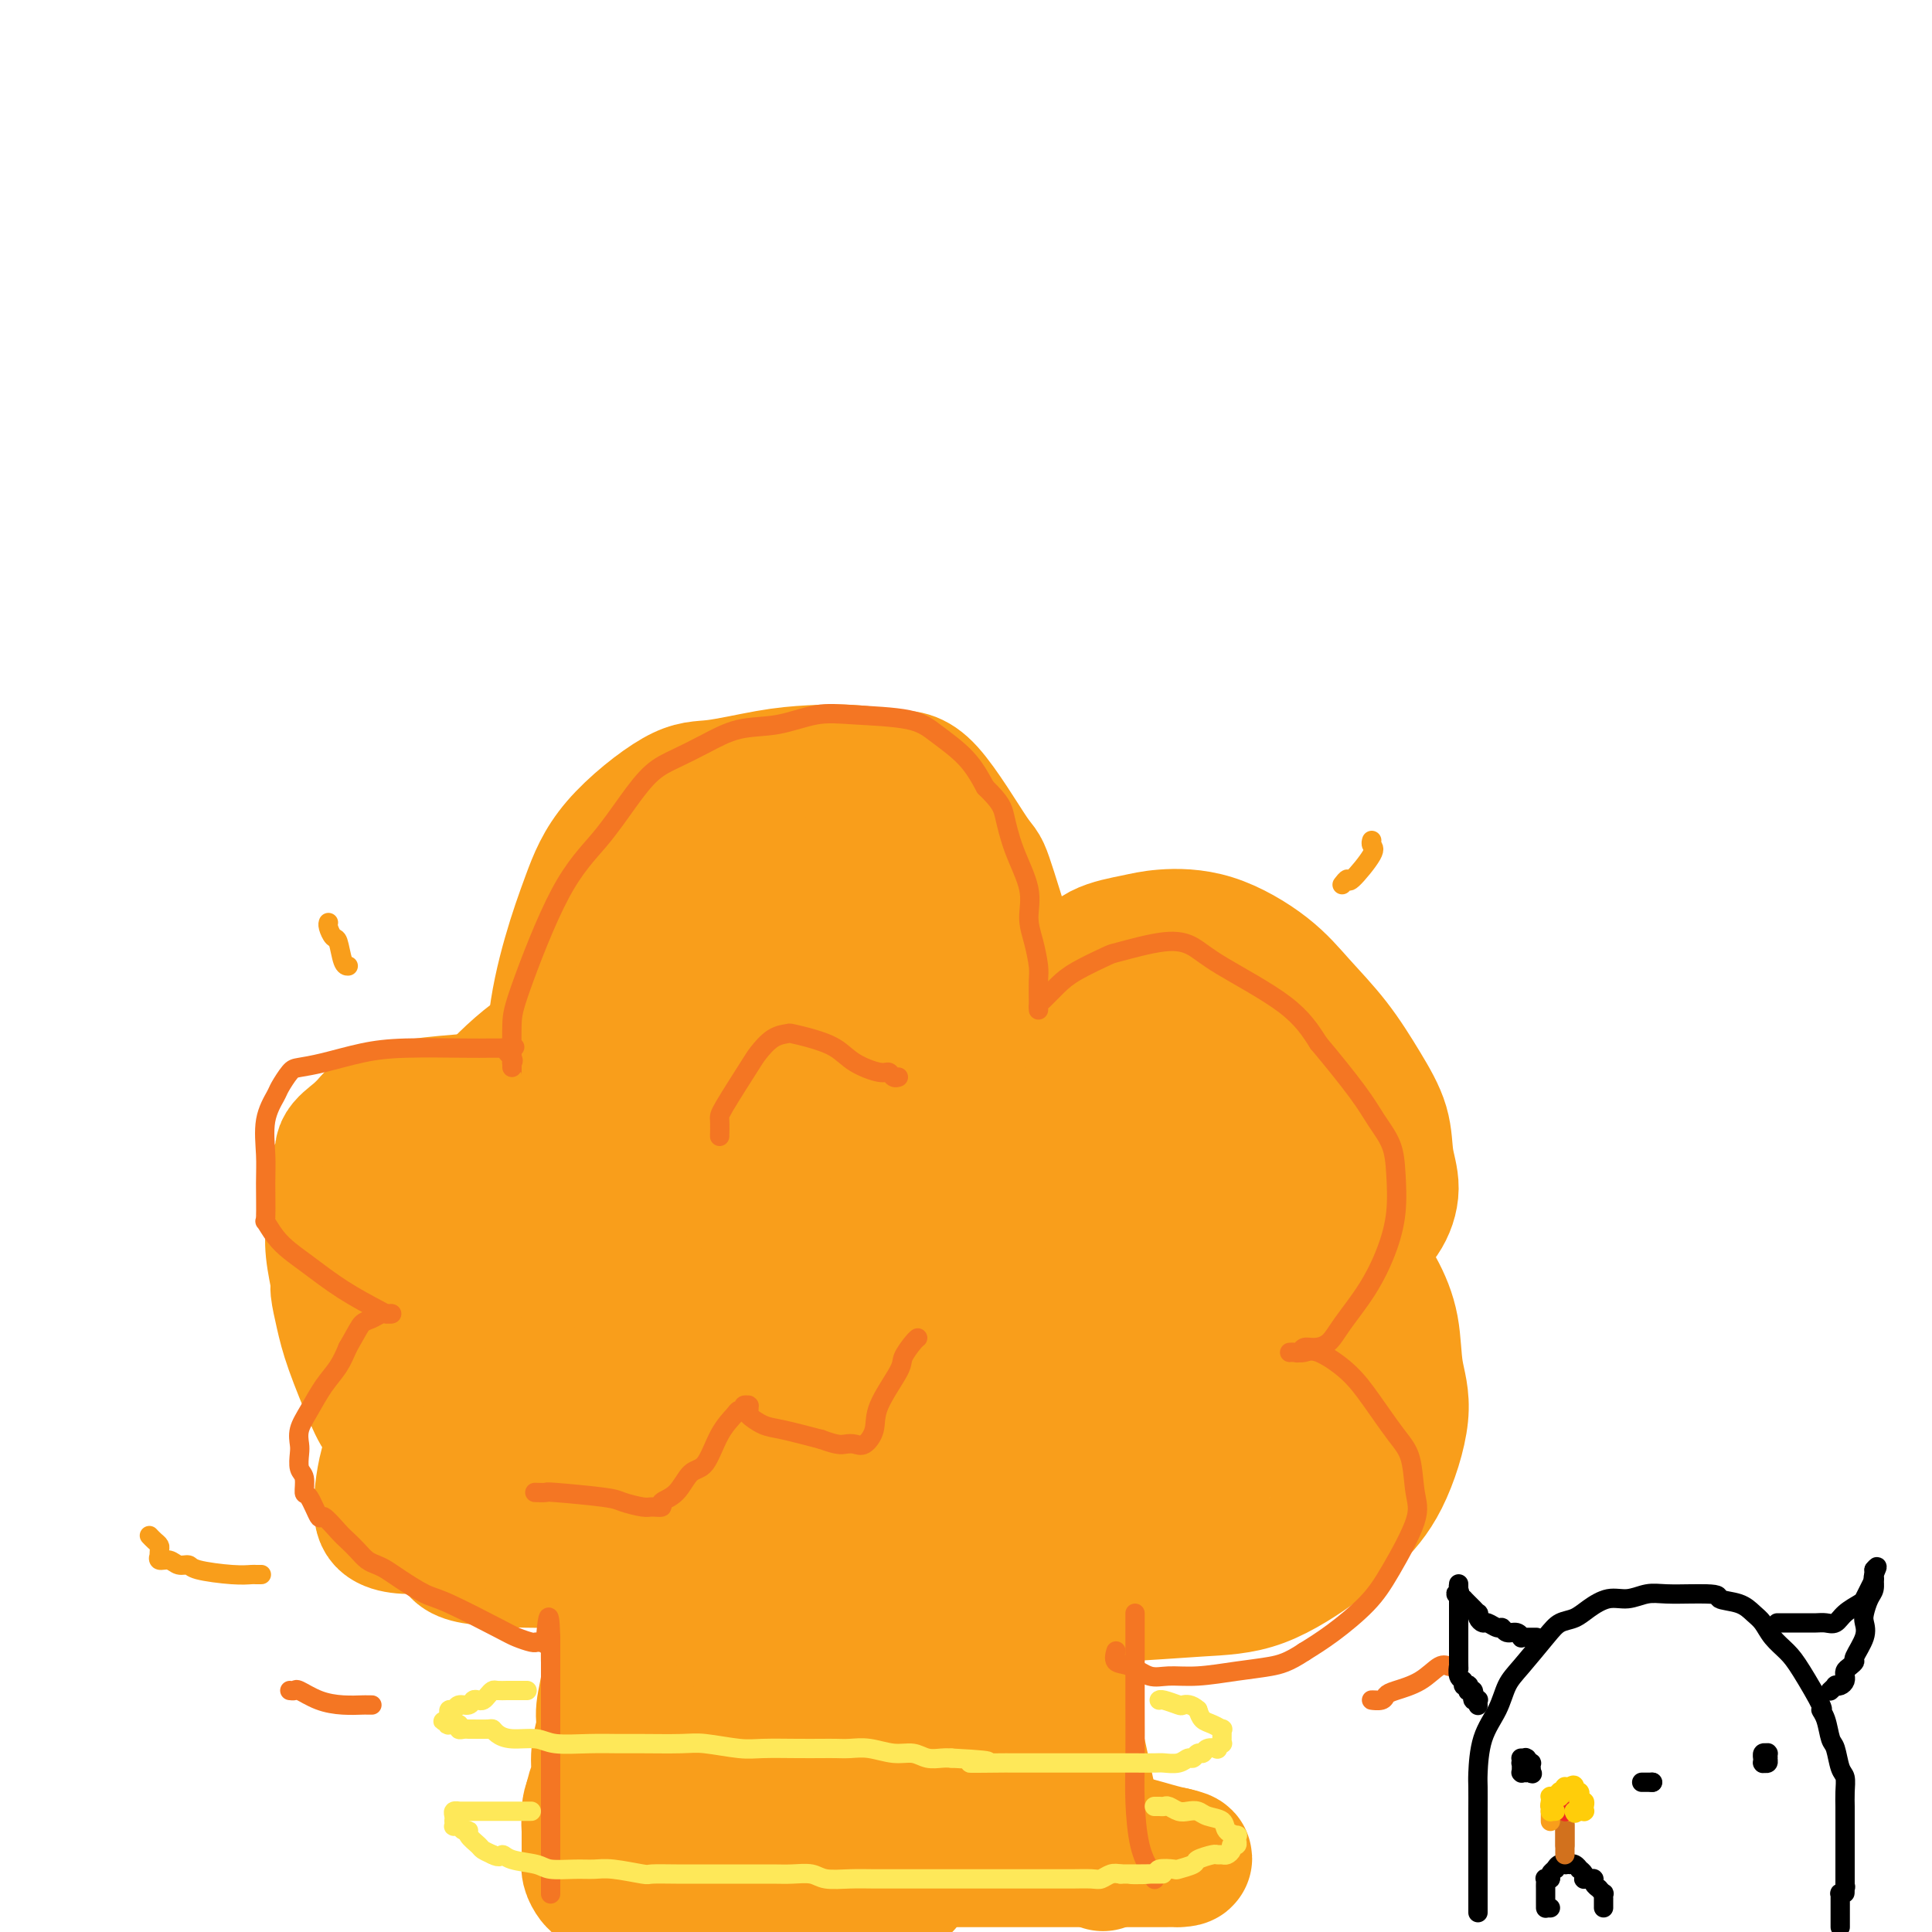 <svg viewBox='0 0 400 400' version='1.1' xmlns='http://www.w3.org/2000/svg' xmlns:xlink='http://www.w3.org/1999/xlink'><g fill='none' stroke='rgb(249,158,27)' stroke-width='28' stroke-linecap='round' stroke-linejoin='round'><path d='M134,301c-0.000,-0.347 -0.000,-0.694 0,0c0.000,0.694 0.000,2.430 0,3c-0.000,0.570 -0.000,-0.026 0,2c0.000,2.026 0.000,6.674 0,12c-0.000,5.326 -0.000,11.328 0,16c0.000,4.672 0.000,8.012 0,12c-0.000,3.988 -0.000,8.624 0,14c0.000,5.376 0.000,11.492 0,14c-0.000,2.508 -0.001,1.409 0,2c0.001,0.591 0.002,2.873 0,4c-0.002,1.127 -0.008,1.101 0,1c0.008,-0.101 0.029,-0.276 0,0c-0.029,0.276 -0.107,1.002 0,1c0.107,-0.002 0.400,-0.733 1,-1c0.600,-0.267 1.508,-0.072 2,0c0.492,0.072 0.569,0.021 2,0c1.431,-0.021 4.215,-0.010 7,0'/><path d='M146,381c4.560,0.155 9.961,0.041 15,0c5.039,-0.041 9.716,-0.011 14,0c4.284,0.011 8.176,0.003 11,0c2.824,-0.003 4.579,-0.001 7,0c2.421,0.001 5.509,0.000 7,0c1.491,-0.000 1.387,-0.000 2,0c0.613,0.000 1.945,0.000 3,0c1.055,-0.000 1.835,-0.000 3,0c1.165,0.000 2.715,0.000 5,0c2.285,-0.000 5.307,-0.001 7,0c1.693,0.001 2.059,0.003 3,0c0.941,-0.003 2.456,-0.011 3,0c0.544,0.011 0.115,0.041 0,-1c-0.115,-1.041 0.082,-3.152 1,0c0.918,3.152 2.555,11.566 0,0c-2.555,-11.566 -9.303,-43.114 -12,-55c-2.697,-11.886 -1.342,-4.110 -1,-2c0.342,2.110 -0.329,-1.445 -1,-5'/><path d='M213,318c-2.578,-11.305 -2.523,-8.066 -3,-8c-0.477,0.066 -1.486,-3.040 -2,-5c-0.514,-1.960 -0.531,-2.776 -1,-4c-0.469,-1.224 -1.388,-2.858 -2,-4c-0.612,-1.142 -0.916,-1.794 -1,-2c-0.084,-0.206 0.054,0.032 0,0c-0.054,-0.032 -0.299,-0.334 -1,-1c-0.701,-0.666 -1.858,-1.695 -3,-2c-1.142,-0.305 -2.268,0.114 -3,0c-0.732,-0.114 -1.070,-0.763 -2,-1c-0.930,-0.237 -2.453,-0.064 -4,0c-1.547,0.064 -3.120,0.017 -5,0c-1.880,-0.017 -4.067,-0.006 -7,0c-2.933,0.006 -6.611,0.005 -9,0c-2.389,-0.005 -3.490,-0.016 -6,0c-2.510,0.016 -6.427,0.057 -8,0c-1.573,-0.057 -0.800,-0.211 -1,0c-0.200,0.211 -1.374,0.789 -2,1c-0.626,0.211 -0.704,0.056 -1,0c-0.296,-0.056 -0.811,-0.011 -1,0c-0.189,0.011 -0.051,-0.011 0,0c0.051,0.011 0.014,0.056 0,0c-0.014,-0.056 -0.006,-0.211 0,0c0.006,0.211 0.010,0.789 0,1c-0.010,0.211 -0.034,0.057 0,0c0.034,-0.057 0.124,-0.015 3,1c2.876,1.015 8.536,3.004 14,5c5.464,1.996 10.732,3.998 16,6'/><path d='M184,305c9.775,4.410 18.712,8.936 25,12c6.288,3.064 9.928,4.666 12,6c2.072,1.334 2.578,2.399 3,3c0.422,0.601 0.761,0.737 1,1c0.239,0.263 0.378,0.654 0,1c-0.378,0.346 -1.272,0.648 -2,1c-0.728,0.352 -1.289,0.756 -6,2c-4.711,1.244 -13.574,3.330 -17,4c-3.426,0.670 -1.417,-0.076 -5,0c-3.583,0.076 -12.757,0.976 -18,1c-5.243,0.024 -6.555,-0.826 -9,-2c-2.445,-1.174 -6.025,-2.673 -8,-4c-1.975,-1.327 -2.346,-2.483 -3,-4c-0.654,-1.517 -1.590,-3.394 -2,-5c-0.410,-1.606 -0.295,-2.941 0,-5c0.295,-2.059 0.769,-4.841 1,-6c0.231,-1.159 0.218,-0.694 1,-1c0.782,-0.306 2.358,-1.382 3,-2c0.642,-0.618 0.348,-0.779 1,-1c0.652,-0.221 2.248,-0.503 4,0c1.752,0.503 3.660,1.792 6,5c2.340,3.208 5.114,8.334 7,12c1.886,3.666 2.886,5.873 4,10c1.114,4.127 2.342,10.173 3,14c0.658,3.827 0.746,5.433 1,8c0.254,2.567 0.674,6.094 0,9c-0.674,2.906 -2.443,5.190 -4,7c-1.557,1.810 -2.902,3.145 -5,4c-2.098,0.855 -4.950,1.230 -9,2c-4.050,0.770 -9.300,1.934 -14,1c-4.700,-0.934 -8.850,-3.967 -13,-7'/><path d='M141,371c-3.333,-2.138 -5.164,-3.981 -6,-6c-0.836,-2.019 -0.677,-4.212 -1,-7c-0.323,-2.788 -1.127,-6.171 1,-10c2.127,-3.829 7.185,-8.105 11,-11c3.815,-2.895 6.385,-4.409 10,-6c3.615,-1.591 8.274,-3.258 13,-4c4.726,-0.742 9.518,-0.557 13,-1c3.482,-0.443 5.653,-1.513 9,1c3.347,2.513 7.869,8.608 10,11c2.131,2.392 1.870,1.081 2,3c0.130,1.919 0.651,7.068 1,10c0.349,2.932 0.526,3.646 0,5c-0.526,1.354 -1.753,3.346 -4,5c-2.247,1.654 -5.512,2.969 -9,4c-3.488,1.031 -7.198,1.777 -11,2c-3.802,0.223 -7.695,-0.076 -11,0c-3.305,0.076 -6.020,0.527 -9,0c-2.980,-0.527 -6.224,-2.032 -8,-3c-1.776,-0.968 -2.084,-1.398 -3,-2c-0.916,-0.602 -2.441,-1.377 -2,-3c0.441,-1.623 2.849,-4.095 5,-6c2.151,-1.905 4.046,-3.245 6,-4c1.954,-0.755 3.966,-0.926 6,-1c2.034,-0.074 4.089,-0.050 6,0c1.911,0.050 3.678,0.125 5,1c1.322,0.875 2.200,2.549 3,4c0.800,1.451 1.524,2.679 2,5c0.476,2.321 0.705,5.736 0,8c-0.705,2.264 -2.344,3.379 -3,5c-0.656,1.621 -0.330,3.749 -4,6c-3.670,2.251 -11.335,4.626 -19,7'/><path d='M154,384c-4.982,1.285 -7.938,0.998 -12,1c-4.062,0.002 -9.229,0.295 -12,0c-2.771,-0.295 -3.146,-1.177 -4,-2c-0.854,-0.823 -2.187,-1.585 -3,-3c-0.813,-1.415 -1.106,-3.482 -1,-5c0.106,-1.518 0.612,-2.487 2,-4c1.388,-1.513 3.658,-3.571 8,-5c4.342,-1.429 10.756,-2.228 14,-3c3.244,-0.772 3.317,-1.515 8,0c4.683,1.515 13.976,5.289 19,8c5.024,2.711 5.779,4.358 7,6c1.221,1.642 2.909,3.280 4,5c1.091,1.720 1.585,3.523 2,5c0.415,1.477 0.751,2.626 1,3c0.249,0.374 0.411,-0.029 0,0c-0.411,0.029 -1.395,0.490 -3,1c-1.605,0.510 -3.831,1.069 -10,2c-6.169,0.931 -16.280,2.235 -21,3c-4.720,0.765 -4.049,0.993 -7,1c-2.951,0.007 -9.523,-0.206 -12,0c-2.477,0.206 -0.858,0.831 -1,1c-0.142,0.169 -2.046,-0.119 -3,0c-0.954,0.119 -0.958,0.645 0,0c0.958,-0.645 2.877,-2.461 5,-4c2.123,-1.539 4.448,-2.803 12,-5c7.552,-2.197 20.330,-5.328 30,-7c9.670,-1.672 16.232,-1.884 23,-2c6.768,-0.116 13.742,-0.134 19,0c5.258,0.134 8.800,0.421 12,1c3.200,0.579 6.057,1.451 8,2c1.943,0.549 2.971,0.774 4,1'/><path d='M243,384c3.905,0.845 1.666,0.959 1,1c-0.666,0.041 0.239,0.011 0,0c-0.239,-0.011 -1.624,-0.003 -4,0c-2.376,0.003 -5.742,0.001 -9,0c-3.258,-0.001 -6.406,-0.001 -11,0c-4.594,0.001 -10.634,0.004 -16,0c-5.366,-0.004 -10.059,-0.013 -14,0c-3.941,0.013 -7.129,0.050 -10,0c-2.871,-0.050 -5.425,-0.186 -7,0c-1.575,0.186 -2.170,0.693 -5,1c-2.830,0.307 -7.893,0.414 -11,1c-3.107,0.586 -4.256,1.649 -6,2c-1.744,0.351 -4.082,-0.012 -5,0c-0.918,0.012 -0.417,0.399 -2,1c-1.583,0.601 -5.249,1.415 -7,2c-1.751,0.585 -1.586,0.941 -2,1c-0.414,0.059 -1.407,-0.181 -2,0c-0.593,0.181 -0.786,0.782 -1,1c-0.214,0.218 -0.450,0.055 -1,0c-0.550,-0.055 -1.414,-0.000 -2,0c-0.586,0.000 -0.895,-0.054 -1,0c-0.105,0.054 -0.007,0.218 0,0c0.007,-0.218 -0.078,-0.817 0,-1c0.078,-0.183 0.318,0.050 0,0c-0.318,-0.050 -1.196,-0.384 -2,-1c-0.804,-0.616 -1.536,-1.514 -2,-2c-0.464,-0.486 -0.660,-0.558 -1,-1c-0.340,-0.442 -0.823,-1.252 -1,-2c-0.177,-0.748 -0.048,-1.432 0,-2c0.048,-0.568 0.014,-1.019 0,-2c-0.014,-0.981 -0.007,-2.490 0,-4'/><path d='M122,379c-0.043,-1.646 -0.151,-1.760 0,-3c0.151,-1.240 0.561,-3.607 1,-5c0.439,-1.393 0.906,-1.813 1,-3c0.094,-1.187 -0.186,-3.142 0,-5c0.186,-1.858 0.837,-3.619 1,-5c0.163,-1.381 -0.164,-2.380 0,-4c0.164,-1.620 0.817,-3.859 1,-6c0.183,-2.141 -0.106,-4.185 0,-6c0.106,-1.815 0.607,-3.403 1,-7c0.393,-3.597 0.680,-9.205 1,-12c0.320,-2.795 0.674,-2.777 1,-4c0.326,-1.223 0.623,-3.686 1,-5c0.377,-1.314 0.833,-1.479 1,-2c0.167,-0.521 0.045,-1.396 0,-2c-0.045,-0.604 -0.012,-0.935 0,-1c0.012,-0.065 0.003,0.136 0,0c-0.003,-0.136 -0.001,-0.611 0,-1c0.001,-0.389 0.000,-0.693 0,-1c-0.000,-0.307 -0.000,-0.618 0,-1c0.000,-0.382 0.000,-0.835 0,-1c-0.000,-0.165 -0.000,-0.043 0,0c0.000,0.043 0.000,0.008 0,0c-0.000,-0.008 -0.000,0.012 0,0c0.000,-0.012 0.000,-0.055 0,0c-0.000,0.055 -0.000,0.207 0,0c0.000,-0.207 0.000,-0.773 0,-1c-0.000,-0.227 -0.000,-0.113 0,0'/><path d='M131,304c0.261,-0.000 0.522,-0.000 0,0c-0.522,0.000 -1.826,0.000 -2,0c-0.174,-0.000 0.783,-0.001 0,0c-0.783,0.001 -3.305,0.004 -5,0c-1.695,-0.004 -2.564,-0.013 -4,0c-1.436,0.013 -3.440,0.049 -6,0c-2.560,-0.049 -5.674,-0.184 -8,0c-2.326,0.184 -3.862,0.685 -6,0c-2.138,-0.685 -4.878,-2.558 -7,-3c-2.122,-0.442 -3.626,0.547 -5,0c-1.374,-0.547 -2.620,-2.630 -4,-4c-1.380,-1.370 -2.896,-2.028 -4,-3c-1.104,-0.972 -1.797,-2.260 -3,-5c-1.203,-2.740 -2.914,-6.934 -4,-10c-1.086,-3.066 -1.545,-5.004 -2,-7c-0.455,-1.996 -0.906,-4.049 -1,-5c-0.094,-0.951 0.169,-0.800 0,-2c-0.169,-1.200 -0.769,-3.752 -1,-6c-0.231,-2.248 -0.092,-4.191 0,-6c0.092,-1.809 0.139,-3.485 0,-5c-0.139,-1.515 -0.463,-2.870 0,-4c0.463,-1.130 1.712,-2.035 2,-3c0.288,-0.965 -0.384,-1.991 0,-3c0.384,-1.009 1.824,-2.003 3,-3c1.176,-0.997 2.088,-1.999 3,-3'/><path d='M77,232c1.922,-2.263 2.728,-1.922 4,-2c1.272,-0.078 3.011,-0.575 6,-1c2.989,-0.425 7.228,-0.777 10,-1c2.772,-0.223 4.076,-0.316 6,0c1.924,0.316 4.467,1.040 6,2c1.533,0.960 2.057,2.157 3,3c0.943,0.843 2.306,1.333 3,2c0.694,0.667 0.718,1.511 1,2c0.282,0.489 0.823,0.623 1,1c0.177,0.377 -0.009,0.997 0,1c0.009,0.003 0.213,-0.611 0,-1c-0.213,-0.389 -0.844,-0.554 -1,-1c-0.156,-0.446 0.162,-1.174 0,-2c-0.162,-0.826 -0.806,-1.749 -1,-3c-0.194,-1.251 0.061,-2.829 0,-6c-0.061,-3.171 -0.440,-7.936 0,-13c0.440,-5.064 1.697,-10.427 3,-15c1.303,-4.573 2.653,-8.356 4,-12c1.347,-3.644 2.692,-7.148 6,-11c3.308,-3.852 8.580,-8.053 12,-10c3.420,-1.947 4.987,-1.642 8,-2c3.013,-0.358 7.473,-1.379 11,-2c3.527,-0.621 6.122,-0.841 9,-1c2.878,-0.159 6.039,-0.257 9,0c2.961,0.257 5.722,0.870 8,1c2.278,0.130 4.075,-0.223 7,3c2.925,3.223 6.980,10.022 9,13c2.020,2.978 2.006,2.137 3,5c0.994,2.863 2.997,9.432 5,16'/><path d='M209,198c0.879,2.302 0.575,0.056 1,2c0.425,1.944 1.579,8.076 2,11c0.421,2.924 0.109,2.640 0,3c-0.109,0.360 -0.015,1.365 0,2c0.015,0.635 -0.048,0.901 0,1c0.048,0.099 0.208,0.031 0,0c-0.208,-0.031 -0.783,-0.026 -1,0c-0.217,0.026 -0.076,0.072 0,0c0.076,-0.072 0.088,-0.262 0,-1c-0.088,-0.738 -0.277,-2.025 0,-3c0.277,-0.975 1.021,-1.637 1,-2c-0.021,-0.363 -0.807,-0.426 1,-2c1.807,-1.574 6.207,-4.657 9,-7c2.793,-2.343 3.978,-3.945 6,-5c2.022,-1.055 4.881,-1.562 7,-2c2.119,-0.438 3.500,-0.806 6,-1c2.500,-0.194 6.121,-0.214 10,1c3.879,1.214 8.017,3.663 11,6c2.983,2.337 4.812,4.563 7,7c2.188,2.437 4.735,5.083 7,8c2.265,2.917 4.249,6.103 6,9c1.751,2.897 3.268,5.505 4,8c0.732,2.495 0.677,4.878 1,7c0.323,2.122 1.022,3.983 1,6c-0.022,2.017 -0.766,4.190 -2,6c-1.234,1.810 -2.958,3.256 -4,4c-1.042,0.744 -1.403,0.787 -2,1c-0.597,0.213 -1.430,0.596 -2,1c-0.570,0.404 -0.877,0.830 -1,1c-0.123,0.170 -0.061,0.085 0,0'/><path d='M277,259c-1.208,1.096 0.272,0.337 1,0c0.728,-0.337 0.705,-0.252 1,0c0.295,0.252 0.909,0.671 2,2c1.091,1.329 2.660,3.568 4,6c1.340,2.432 2.450,5.059 3,8c0.550,2.941 0.541,6.198 1,9c0.459,2.802 1.387,5.150 1,9c-0.387,3.850 -2.090,9.202 -4,13c-1.910,3.798 -4.028,6.040 -6,8c-1.972,1.960 -3.798,3.636 -7,6c-3.202,2.364 -7.779,5.416 -12,7c-4.221,1.584 -8.087,1.700 -13,2c-4.913,0.300 -10.873,0.783 -16,1c-5.127,0.217 -9.423,0.169 -13,0c-3.577,-0.169 -6.437,-0.459 -8,-1c-1.563,-0.541 -1.830,-1.331 -3,-2c-1.170,-0.669 -3.242,-1.215 -4,-2c-0.758,-0.785 -0.201,-1.807 0,-3c0.201,-1.193 0.047,-2.557 0,-4c-0.047,-1.443 0.013,-2.966 0,-4c-0.013,-1.034 -0.100,-1.580 0,-2c0.100,-0.420 0.386,-0.715 1,-1c0.614,-0.285 1.555,-0.559 3,0c1.445,0.559 3.395,1.950 5,3c1.605,1.050 2.867,1.759 4,3c1.133,1.241 2.139,3.013 3,4c0.861,0.987 1.578,1.189 2,2c0.422,0.811 0.549,2.232 0,3c-0.549,0.768 -1.775,0.884 -3,1'/><path d='M219,327c-2.362,1.190 -6.768,2.164 -11,3c-4.232,0.836 -8.292,1.534 -14,1c-5.708,-0.534 -13.064,-2.300 -18,-4c-4.936,-1.700 -7.451,-3.334 -12,-8c-4.549,-4.666 -11.130,-12.365 -14,-17c-2.870,-4.635 -2.029,-6.206 -2,-10c0.029,-3.794 -0.756,-9.812 1,-15c1.756,-5.188 6.051,-9.547 9,-12c2.949,-2.453 4.551,-3.002 7,-4c2.449,-0.998 5.745,-2.446 8,-3c2.255,-0.554 3.469,-0.213 5,0c1.531,0.213 3.379,0.298 4,1c0.621,0.702 0.016,2.020 0,3c-0.016,0.980 0.558,1.621 1,3c0.442,1.379 0.754,3.497 -1,6c-1.754,2.503 -5.573,5.390 -9,7c-3.427,1.610 -6.461,1.942 -9,2c-2.539,0.058 -4.583,-0.160 -8,0c-3.417,0.160 -8.208,0.696 -13,-1c-4.792,-1.696 -9.586,-5.626 -12,-8c-2.414,-2.374 -2.446,-3.192 -4,-5c-1.554,-1.808 -4.628,-4.607 -6,-6c-1.372,-1.393 -1.043,-1.381 -1,-3c0.043,-1.619 -0.200,-4.867 1,-7c1.200,-2.133 3.844,-3.149 5,-4c1.156,-0.851 0.824,-1.537 3,-2c2.176,-0.463 6.859,-0.704 10,-1c3.141,-0.296 4.739,-0.646 6,0c1.261,0.646 2.186,2.289 3,4c0.814,1.711 1.518,3.489 2,6c0.482,2.511 0.741,5.756 1,9'/><path d='M151,262c0.288,4.909 -1.993,7.682 -4,10c-2.007,2.318 -3.740,4.182 -5,6c-1.260,1.818 -2.048,3.589 -5,5c-2.952,1.411 -8.069,2.463 -11,3c-2.931,0.537 -3.678,0.560 -6,0c-2.322,-0.560 -6.219,-1.702 -9,-3c-2.781,-1.298 -4.445,-2.751 -6,-4c-1.555,-1.249 -3.002,-2.295 -4,-3c-0.998,-0.705 -1.546,-1.069 -2,-2c-0.454,-0.931 -0.814,-2.429 -1,-4c-0.186,-1.571 -0.198,-3.215 1,-5c1.198,-1.785 3.607,-3.712 6,-6c2.393,-2.288 4.769,-4.936 7,-7c2.231,-2.064 4.317,-3.544 7,-4c2.683,-0.456 5.962,0.112 8,0c2.038,-0.112 2.833,-0.903 4,0c1.167,0.903 2.705,3.499 4,6c1.295,2.501 2.347,4.908 3,7c0.653,2.092 0.909,3.870 1,6c0.091,2.130 0.018,4.611 0,6c-0.018,1.389 0.019,1.684 0,2c-0.019,0.316 -0.092,0.653 -1,1c-0.908,0.347 -2.650,0.705 -4,1c-1.350,0.295 -2.309,0.529 -6,0c-3.691,-0.529 -10.115,-1.819 -14,-3c-3.885,-1.181 -5.232,-2.253 -7,-3c-1.768,-0.747 -3.959,-1.169 -5,-2c-1.041,-0.831 -0.934,-2.070 -1,-3c-0.066,-0.930 -0.305,-1.551 0,-3c0.305,-1.449 1.152,-3.724 2,-6'/><path d='M103,257c1.252,-3.194 3.881,-5.181 6,-7c2.119,-1.819 3.728,-3.472 5,-5c1.272,-1.528 2.207,-2.931 3,-4c0.793,-1.069 1.444,-1.804 3,-2c1.556,-0.196 4.017,0.145 5,0c0.983,-0.145 0.488,-0.778 3,0c2.512,0.778 8.031,2.967 12,5c3.969,2.033 6.388,3.909 8,5c1.612,1.091 2.418,1.395 3,2c0.582,0.605 0.940,1.510 1,2c0.060,0.490 -0.177,0.565 0,1c0.177,0.435 0.767,1.229 -1,2c-1.767,0.771 -5.891,1.520 -11,2c-5.109,0.480 -11.202,0.689 -16,1c-4.798,0.311 -8.301,0.722 -13,0c-4.699,-0.722 -10.592,-2.576 -14,-4c-3.408,-1.424 -4.329,-2.419 -5,-4c-0.671,-1.581 -1.092,-3.748 -1,-6c0.092,-2.252 0.696,-4.587 2,-7c1.304,-2.413 3.309,-4.902 6,-8c2.691,-3.098 6.067,-6.804 10,-10c3.933,-3.196 8.421,-5.882 14,-8c5.579,-2.118 12.248,-3.669 17,-4c4.752,-0.331 7.587,0.558 11,0c3.413,-0.558 7.404,-2.563 13,0c5.596,2.563 12.798,9.693 16,13c3.202,3.307 2.405,2.792 2,4c-0.405,1.208 -0.418,4.138 0,7c0.418,2.862 1.266,5.655 -1,9c-2.266,3.345 -7.648,7.241 -12,10c-4.352,2.759 -7.676,4.379 -11,6'/><path d='M158,257c-5.882,3.735 -9.087,5.072 -13,6c-3.913,0.928 -8.534,1.446 -12,2c-3.466,0.554 -5.777,1.143 -8,0c-2.223,-1.143 -4.357,-4.020 -6,-7c-1.643,-2.980 -2.794,-6.065 -3,-10c-0.206,-3.935 0.533,-8.721 2,-13c1.467,-4.279 3.660,-8.050 10,-15c6.340,-6.950 16.825,-17.078 21,-21c4.175,-3.922 2.039,-1.637 3,-2c0.961,-0.363 5.018,-3.372 8,-5c2.982,-1.628 4.889,-1.873 7,-2c2.111,-0.127 4.426,-0.135 6,0c1.574,0.135 2.409,0.415 3,2c0.591,1.585 0.939,4.476 1,7c0.061,2.524 -0.167,4.680 0,9c0.167,4.320 0.727,10.805 0,14c-0.727,3.195 -2.742,3.101 -4,4c-1.258,0.899 -1.758,2.793 -3,4c-1.242,1.207 -3.224,1.728 -5,2c-1.776,0.272 -3.345,0.296 -5,0c-1.655,-0.296 -3.397,-0.913 -5,-2c-1.603,-1.087 -3.066,-2.645 -4,-4c-0.934,-1.355 -1.338,-2.509 -2,-4c-0.662,-1.491 -1.583,-3.321 -1,-6c0.583,-2.679 2.671,-6.207 5,-9c2.329,-2.793 4.899,-4.850 7,-6c2.101,-1.150 3.731,-1.394 5,-2c1.269,-0.606 2.175,-1.575 4,-2c1.825,-0.425 4.568,-0.307 6,0c1.432,0.307 1.552,0.802 2,2c0.448,1.198 1.224,3.099 2,5'/><path d='M179,204c0.860,2.633 1.012,5.714 1,9c-0.012,3.286 -0.186,6.775 -1,9c-0.814,2.225 -2.267,3.186 -4,5c-1.733,1.814 -3.746,4.479 -6,6c-2.254,1.521 -4.747,1.896 -7,2c-2.253,0.104 -4.264,-0.064 -7,-1c-2.736,-0.936 -6.198,-2.641 -9,-5c-2.802,-2.359 -4.945,-5.371 -7,-8c-2.055,-2.629 -4.022,-4.875 -5,-7c-0.978,-2.125 -0.967,-4.130 -1,-7c-0.033,-2.870 -0.109,-6.607 1,-9c1.109,-2.393 3.402,-3.442 6,-5c2.598,-1.558 5.502,-3.624 9,-5c3.498,-1.376 7.589,-2.060 11,-3c3.411,-0.940 6.141,-2.135 11,-2c4.859,0.135 11.846,1.600 16,3c4.154,1.400 5.475,2.736 8,5c2.525,2.264 6.255,5.457 8,9c1.745,3.543 1.507,7.437 2,11c0.493,3.563 1.717,6.796 2,10c0.283,3.204 -0.377,6.378 -2,10c-1.623,3.622 -4.211,7.693 -7,11c-2.789,3.307 -5.779,5.850 -9,8c-3.221,2.150 -6.674,3.907 -10,5c-3.326,1.093 -6.526,1.522 -9,2c-2.474,0.478 -4.223,1.004 -7,0c-2.777,-1.004 -6.581,-3.540 -9,-6c-2.419,-2.460 -3.453,-4.845 -4,-7c-0.547,-2.155 -0.609,-4.080 -1,-7c-0.391,-2.920 -1.112,-6.834 0,-10c1.112,-3.166 4.056,-5.583 7,-8'/><path d='M156,219c2.580,-2.544 5.531,-4.903 9,-6c3.469,-1.097 7.456,-0.933 12,-2c4.544,-1.067 9.645,-3.365 16,-1c6.355,2.365 13.964,9.393 18,14c4.036,4.607 4.499,6.794 6,11c1.501,4.206 4.039,10.430 5,15c0.961,4.570 0.344,7.486 0,11c-0.344,3.514 -0.416,7.626 -2,11c-1.584,3.374 -4.679,6.009 -7,8c-2.321,1.991 -3.869,3.339 -6,4c-2.131,0.661 -4.847,0.634 -7,1c-2.153,0.366 -3.745,1.125 -6,0c-2.255,-1.125 -5.173,-4.133 -7,-6c-1.827,-1.867 -2.564,-2.594 -3,-8c-0.436,-5.406 -0.570,-15.492 1,-22c1.570,-6.508 4.844,-9.439 10,-13c5.156,-3.561 12.195,-7.753 17,-10c4.805,-2.247 7.378,-2.548 11,-3c3.622,-0.452 8.294,-1.054 12,-1c3.706,0.054 6.448,0.764 9,2c2.552,1.236 4.915,2.999 7,6c2.085,3.001 3.890,7.241 5,13c1.110,5.759 1.523,13.039 1,18c-0.523,4.961 -1.982,7.604 -5,13c-3.018,5.396 -7.596,13.545 -11,18c-3.404,4.455 -5.633,5.216 -8,6c-2.367,0.784 -4.872,1.592 -7,2c-2.128,0.408 -3.881,0.418 -6,0c-2.119,-0.418 -4.606,-1.262 -7,-3c-2.394,-1.738 -4.697,-4.369 -7,-7'/><path d='M206,290c-3.201,-3.199 -4.202,-6.198 -5,-11c-0.798,-4.802 -1.393,-11.409 -1,-17c0.393,-5.591 1.773,-10.168 4,-14c2.227,-3.832 5.301,-6.921 9,-10c3.699,-3.079 8.022,-6.148 13,-9c4.978,-2.852 10.611,-5.487 14,-7c3.389,-1.513 4.536,-1.905 8,0c3.464,1.905 9.246,6.108 12,8c2.754,1.892 2.480,1.473 4,5c1.520,3.527 4.833,10.999 7,16c2.167,5.001 3.186,7.531 4,11c0.814,3.469 1.422,7.875 2,12c0.578,4.125 1.126,7.967 0,11c-1.126,3.033 -3.927,5.257 -6,7c-2.073,1.743 -3.417,3.005 -9,4c-5.583,0.995 -15.404,1.721 -22,2c-6.596,0.279 -9.966,0.109 -13,-1c-3.034,-1.109 -5.732,-3.158 -8,-5c-2.268,-1.842 -4.104,-3.477 -6,-7c-1.896,-3.523 -3.850,-8.935 -5,-13c-1.150,-4.065 -1.495,-6.783 1,-10c2.495,-3.217 7.831,-6.934 12,-10c4.169,-3.066 7.172,-5.480 11,-7c3.828,-1.520 8.482,-2.144 12,-3c3.518,-0.856 5.901,-1.944 9,-1c3.099,0.944 6.912,3.918 9,5c2.088,1.082 2.449,0.271 3,4c0.551,3.729 1.292,12.000 1,18c-0.292,6.000 -1.617,9.731 -4,13c-2.383,3.269 -5.824,6.077 -9,9c-3.176,2.923 -6.088,5.962 -9,9'/><path d='M244,299c-5.012,3.961 -8.541,4.863 -12,6c-3.459,1.137 -6.847,2.509 -10,3c-3.153,0.491 -6.072,0.101 -8,0c-1.928,-0.101 -2.865,0.086 -4,0c-1.135,-0.086 -2.469,-0.447 -4,-3c-1.531,-2.553 -3.261,-7.299 -2,-12c1.261,-4.701 5.512,-9.356 9,-13c3.488,-3.644 6.212,-6.275 10,-9c3.788,-2.725 8.640,-5.542 13,-7c4.360,-1.458 8.227,-1.556 11,-2c2.773,-0.444 4.450,-1.235 6,0c1.550,1.235 2.972,4.494 4,7c1.028,2.506 1.660,4.258 2,8c0.340,3.742 0.387,9.474 0,13c-0.387,3.526 -1.208,4.846 -4,8c-2.792,3.154 -7.556,8.142 -11,11c-3.444,2.858 -5.569,3.586 -8,4c-2.431,0.414 -5.167,0.515 -8,1c-2.833,0.485 -5.763,1.355 -9,0c-3.237,-1.355 -6.780,-4.936 -9,-7c-2.220,-2.064 -3.116,-2.611 -4,-5c-0.884,-2.389 -1.757,-6.620 -2,-10c-0.243,-3.380 0.142,-5.909 3,-9c2.858,-3.091 8.188,-6.744 12,-9c3.812,-2.256 6.107,-3.115 11,-4c4.893,-0.885 12.384,-1.794 16,-2c3.616,-0.206 3.356,0.293 4,1c0.644,0.707 2.193,1.623 3,3c0.807,1.377 0.871,3.217 1,5c0.129,1.783 0.323,3.509 -2,6c-2.323,2.491 -7.161,5.745 -12,9'/><path d='M240,292c-3.979,2.873 -7.928,5.554 -17,9c-9.072,3.446 -23.269,7.655 -32,10c-8.731,2.345 -11.996,2.825 -20,3c-8.004,0.175 -20.747,0.046 -29,0c-8.253,-0.046 -12.017,-0.008 -17,0c-4.983,0.008 -11.184,-0.013 -14,0c-2.816,0.013 -2.246,0.061 -3,0c-0.754,-0.061 -2.833,-0.232 -4,-1c-1.167,-0.768 -1.423,-2.131 -2,-3c-0.577,-0.869 -1.477,-1.242 -2,-2c-0.523,-0.758 -0.670,-1.902 -1,-3c-0.330,-1.098 -0.843,-2.149 -1,-3c-0.157,-0.851 0.043,-1.500 0,-2c-0.043,-0.500 -0.331,-0.850 0,-1c0.331,-0.150 1.279,-0.099 2,0c0.721,0.099 1.215,0.247 3,1c1.785,0.753 4.860,2.113 7,4c2.140,1.887 3.345,4.302 5,6c1.655,1.698 3.760,2.679 5,4c1.240,1.321 1.613,2.981 2,4c0.387,1.019 0.786,1.398 1,2c0.214,0.602 0.242,1.428 0,2c-0.242,0.572 -0.756,0.891 -2,1c-1.244,0.109 -3.220,0.010 -5,0c-1.780,-0.010 -3.365,0.070 -7,0c-3.635,-0.070 -9.322,-0.289 -12,-1c-2.678,-0.711 -2.347,-1.914 -3,-3c-0.653,-1.086 -2.288,-2.054 -3,-4c-0.712,-1.946 -0.499,-4.870 1,-8c1.499,-3.130 4.286,-6.466 7,-9c2.714,-2.534 5.357,-4.267 8,-6'/><path d='M107,292c4.243,-3.338 7.349,-4.185 10,-5c2.651,-0.815 4.847,-1.600 7,-2c2.153,-0.400 4.262,-0.417 6,0c1.738,0.417 3.103,1.266 4,2c0.897,0.734 1.326,1.353 2,3c0.674,1.647 1.595,4.322 2,6c0.405,1.678 0.295,2.357 0,4c-0.295,1.643 -0.777,4.248 -1,5c-0.223,0.752 -0.189,-0.349 -1,0c-0.811,0.349 -2.467,2.146 -6,4c-3.533,1.854 -8.943,3.763 -14,5c-5.057,1.237 -9.762,1.803 -14,2c-4.238,0.197 -8.008,0.025 -11,0c-2.992,-0.025 -5.207,0.099 -7,0c-1.793,-0.099 -3.165,-0.419 -4,-1c-0.835,-0.581 -1.132,-1.423 -1,-4c0.132,-2.577 0.693,-6.888 2,-10c1.307,-3.112 3.360,-5.023 6,-7c2.640,-1.977 5.866,-4.019 9,-5c3.134,-0.981 6.177,-0.899 9,-1c2.823,-0.101 5.425,-0.385 8,0c2.575,0.385 5.124,1.437 7,3c1.876,1.563 3.078,3.636 4,5c0.922,1.364 1.562,2.017 2,3c0.438,0.983 0.674,2.294 1,4c0.326,1.706 0.742,3.805 1,5c0.258,1.195 0.356,1.486 0,2c-0.356,0.514 -1.168,1.251 -2,2c-0.832,0.749 -1.686,1.509 -3,2c-1.314,0.491 -3.090,0.712 -5,1c-1.910,0.288 -3.955,0.644 -6,1'/><path d='M112,316c-2.877,0.401 -4.569,0.405 -6,0c-1.431,-0.405 -2.601,-1.217 -4,-2c-1.399,-0.783 -3.026,-1.537 -4,-3c-0.974,-1.463 -1.295,-3.634 -1,-6c0.295,-2.366 1.205,-4.928 4,-8c2.795,-3.072 7.476,-6.654 13,-9c5.524,-2.346 11.892,-3.457 16,-4c4.108,-0.543 5.955,-0.519 9,0c3.045,0.519 7.288,1.533 10,3c2.712,1.467 3.894,3.388 5,5c1.106,1.612 2.135,2.915 3,5c0.865,2.085 1.567,4.950 2,7c0.433,2.050 0.596,3.283 0,4c-0.596,0.717 -1.953,0.916 -4,2c-2.047,1.084 -4.784,3.053 -6,4c-1.216,0.947 -0.909,0.870 -3,0c-2.091,-0.870 -6.578,-2.535 -9,-4c-2.422,-1.465 -2.777,-2.730 -3,-5c-0.223,-2.270 -0.314,-5.544 -1,-9c-0.686,-3.456 -1.967,-7.094 0,-11c1.967,-3.906 7.181,-8.080 12,-11c4.819,-2.920 9.244,-4.587 13,-6c3.756,-1.413 6.844,-2.573 10,-3c3.156,-0.427 6.381,-0.122 8,0c1.619,0.122 1.631,0.061 2,0c0.369,-0.061 1.094,-0.121 1,0c-0.094,0.121 -1.009,0.422 -2,1c-0.991,0.578 -2.060,1.433 -5,2c-2.940,0.567 -7.753,0.845 -13,1c-5.247,0.155 -10.928,0.187 -15,0c-4.072,-0.187 -6.536,-0.594 -9,-1'/><path d='M135,268c-4.840,-0.641 -4.939,-1.743 -6,-3c-1.061,-1.257 -3.084,-2.669 -4,-4c-0.916,-1.331 -0.726,-2.581 -1,-4c-0.274,-1.419 -1.012,-3.007 -1,-5c0.012,-1.993 0.774,-4.390 1,-6c0.226,-1.610 -0.083,-2.433 0,-3c0.083,-0.567 0.559,-0.880 1,-1c0.441,-0.120 0.848,-0.048 1,0c0.152,0.048 0.049,0.073 0,0c-0.049,-0.073 -0.045,-0.244 0,0c0.045,0.244 0.131,0.903 0,2c-0.131,1.097 -0.479,2.633 -1,4c-0.521,1.367 -1.215,2.565 -2,3c-0.785,0.435 -1.661,0.105 -3,1c-1.339,0.895 -3.141,3.014 -5,4c-1.859,0.986 -3.774,0.838 -6,1c-2.226,0.162 -4.765,0.633 -7,1c-2.235,0.367 -4.168,0.631 -6,1c-1.832,0.369 -3.562,0.842 -5,1c-1.438,0.158 -2.582,-0.000 -3,0c-0.418,0.000 -0.110,0.159 0,0c0.110,-0.159 0.021,-0.635 0,-1c-0.021,-0.365 0.026,-0.619 0,-1c-0.026,-0.381 -0.126,-0.891 0,-1c0.126,-0.109 0.478,0.181 1,0c0.522,-0.181 1.215,-0.833 2,-1c0.785,-0.167 1.660,0.151 2,0c0.340,-0.151 0.143,-0.773 0,-1c-0.143,-0.227 -0.231,-0.061 0,0c0.231,0.061 0.780,0.017 1,0c0.220,-0.017 0.110,-0.009 0,0'/></g>
<g fill='none' stroke='rgb(244,118,35)' stroke-width='4' stroke-linecap='round' stroke-linejoin='round'><path d='M114,391c0.000,0.381 0.000,0.763 0,1c0.000,0.237 0.000,0.330 0,-1c0.000,-1.330 -0.000,-4.083 0,-7c0.000,-2.917 -0.000,-5.998 0,-9c0.000,-3.002 0.000,-5.924 0,-10c-0.000,-4.076 0.000,-9.307 0,-12c0.000,-2.693 0.000,-2.850 0,-4c0.000,-1.150 0.000,-3.293 0,-4c-0.000,-0.707 0.000,0.021 0,0c0.000,-0.021 -0.000,-0.792 0,-1c0.000,-0.208 0.000,0.147 0,0c-0.000,-0.147 0.000,-0.795 0,-1c0.000,-0.205 0.000,0.032 0,0c-0.000,-0.032 -0.000,-0.334 0,-1c0.000,-0.666 0.000,-1.695 0,-2c0.000,-0.305 0.000,0.114 0,0c0.000,-0.114 0.000,-0.763 0,-1c0.000,-0.237 0.000,-0.064 0,0c0.000,0.064 0.000,0.018 0,0c0.000,-0.018 0.000,-0.009 0,0'/><path d='M114,339c-0.244,-8.105 -0.854,-2.368 -1,0c-0.146,2.368 0.171,1.366 0,1c-0.171,-0.366 -0.832,-0.097 -1,0c-0.168,0.097 0.155,0.023 0,0c-0.155,-0.023 -0.790,0.005 -1,0c-0.210,-0.005 0.005,-0.043 0,0c-0.005,0.043 -0.229,0.168 -1,0c-0.771,-0.168 -2.090,-0.629 -3,-1c-0.910,-0.371 -1.413,-0.652 -4,-2c-2.587,-1.348 -7.259,-3.762 -10,-5c-2.741,-1.238 -3.549,-1.301 -5,-2c-1.451,-0.699 -3.543,-2.036 -5,-3c-1.457,-0.964 -2.277,-1.557 -3,-2c-0.723,-0.443 -1.347,-0.736 -2,-1c-0.653,-0.264 -1.334,-0.500 -2,-1c-0.666,-0.500 -1.315,-1.265 -2,-2c-0.685,-0.735 -1.405,-1.441 -2,-2c-0.595,-0.559 -1.063,-0.970 -2,-2c-0.937,-1.030 -2.341,-2.678 -3,-3c-0.659,-0.322 -0.573,0.683 -1,0c-0.427,-0.683 -1.368,-3.055 -2,-4c-0.632,-0.945 -0.953,-0.465 -1,-1c-0.047,-0.535 0.182,-2.085 0,-3c-0.182,-0.915 -0.776,-1.195 -1,-2c-0.224,-0.805 -0.080,-2.137 0,-3c0.080,-0.863 0.094,-1.259 0,-2c-0.094,-0.741 -0.296,-1.828 0,-3c0.296,-1.172 1.090,-2.427 2,-4c0.910,-1.573 1.937,-3.462 3,-5c1.063,-1.538 2.161,-2.725 3,-4c0.839,-1.275 1.420,-2.637 2,-4'/><path d='M72,279c2.133,-3.718 2.465,-4.513 3,-5c0.535,-0.487 1.271,-0.666 2,-1c0.729,-0.334 1.449,-0.821 2,-1c0.551,-0.179 0.932,-0.048 1,0c0.068,0.048 -0.178,0.013 0,0c0.178,-0.013 0.780,-0.003 1,0c0.220,0.003 0.059,0.001 0,0c-0.059,-0.001 -0.017,-0.000 0,0c0.017,0.000 0.008,0.000 0,0'/><path d='M81,272c-0.359,0.027 -0.718,0.054 -1,0c-0.282,-0.054 -0.488,-0.191 -2,-1c-1.512,-0.809 -4.332,-2.292 -7,-4c-2.668,-1.708 -5.184,-3.643 -7,-5c-1.816,-1.357 -2.932,-2.137 -4,-3c-1.068,-0.863 -2.090,-1.810 -3,-3c-0.910,-1.190 -1.710,-2.624 -2,-3c-0.290,-0.376 -0.071,0.306 0,-1c0.071,-1.306 -0.007,-4.600 0,-7c0.007,-2.400 0.099,-3.908 0,-6c-0.099,-2.092 -0.390,-4.770 0,-7c0.390,-2.230 1.462,-4.011 2,-5c0.538,-0.989 0.543,-1.186 1,-2c0.457,-0.814 1.367,-2.246 2,-3c0.633,-0.754 0.987,-0.829 2,-1c1.013,-0.171 2.683,-0.438 5,-1c2.317,-0.562 5.281,-1.419 8,-2c2.719,-0.581 5.193,-0.888 9,-1c3.807,-0.112 8.948,-0.030 12,0c3.052,0.030 4.015,0.009 5,0c0.985,-0.009 1.993,-0.004 3,0'/><path d='M104,217c4.652,-0.259 1.782,-0.407 1,0c-0.782,0.407 0.522,1.367 1,2c0.478,0.633 0.128,0.937 0,1c-0.128,0.063 -0.034,-0.116 0,0c0.034,0.116 0.009,0.526 0,1c-0.009,0.474 -0.003,1.012 0,1c0.003,-0.012 0.002,-0.573 0,-1c-0.002,-0.427 -0.005,-0.719 0,-1c0.005,-0.281 0.019,-0.550 0,-2c-0.019,-1.450 -0.071,-4.080 0,-6c0.071,-1.920 0.265,-3.130 2,-8c1.735,-4.870 5.011,-13.401 8,-19c2.989,-5.599 5.690,-8.265 8,-11c2.310,-2.735 4.229,-5.539 6,-8c1.771,-2.461 3.394,-4.581 5,-6c1.606,-1.419 3.194,-2.139 5,-3c1.806,-0.861 3.831,-1.863 6,-3c2.169,-1.137 4.481,-2.408 7,-3c2.519,-0.592 5.245,-0.505 8,-1c2.755,-0.495 5.538,-1.572 8,-2c2.462,-0.428 4.602,-0.206 8,0c3.398,0.206 8.055,0.395 11,1c2.945,0.605 4.177,1.624 6,3c1.823,1.376 4.235,3.107 6,5c1.765,1.893 2.882,3.946 4,6'/><path d='M204,163c3.309,3.208 3.583,4.229 4,6c0.417,1.771 0.977,4.291 2,7c1.023,2.709 2.509,5.605 3,8c0.491,2.395 -0.012,4.288 0,6c0.012,1.712 0.539,3.244 1,5c0.461,1.756 0.856,3.738 1,5c0.144,1.262 0.039,1.806 0,3c-0.039,1.194 -0.010,3.038 0,4c0.010,0.962 0.003,1.042 0,1c-0.003,-0.042 -0.001,-0.207 0,0c0.001,0.207 -0.000,0.784 0,1c0.000,0.216 0.001,0.071 0,0c-0.001,-0.071 -0.006,-0.066 0,0c0.006,0.066 0.021,0.195 0,0c-0.021,-0.195 -0.079,-0.715 0,-1c0.079,-0.285 0.294,-0.337 1,-1c0.706,-0.663 1.902,-1.937 3,-3c1.098,-1.063 2.096,-1.916 4,-3c1.904,-1.084 4.714,-2.401 6,-3c1.286,-0.599 1.049,-0.480 3,-1c1.951,-0.520 6.089,-1.678 9,-2c2.911,-0.322 4.595,0.192 6,1c1.405,0.808 2.532,1.910 6,4c3.468,2.090 9.277,5.169 13,8c3.723,2.831 5.362,5.416 7,8'/><path d='M273,216c2.697,3.201 5.939,7.203 8,10c2.061,2.797 2.940,4.387 4,6c1.060,1.613 2.302,3.247 3,5c0.698,1.753 0.854,3.623 1,6c0.146,2.377 0.283,5.260 0,8c-0.283,2.740 -0.985,5.337 -2,8c-1.015,2.663 -2.341,5.392 -4,8c-1.659,2.608 -3.649,5.095 -5,7c-1.351,1.905 -2.064,3.228 -3,4c-0.936,0.772 -2.097,0.991 -3,1c-0.903,0.009 -1.549,-0.194 -2,0c-0.451,0.194 -0.707,0.784 -1,1c-0.293,0.216 -0.623,0.059 -1,0c-0.377,-0.059 -0.802,-0.019 -1,0c-0.198,0.019 -0.167,0.016 0,0c0.167,-0.016 0.472,-0.044 1,0c0.528,0.044 1.278,0.161 2,0c0.722,-0.161 1.416,-0.598 3,0c1.584,0.598 4.059,2.232 6,4c1.941,1.768 3.347,3.671 5,6c1.653,2.329 3.552,5.083 5,7c1.448,1.917 2.445,2.997 3,5c0.555,2.003 0.667,4.931 1,7c0.333,2.069 0.888,3.281 0,6c-0.888,2.719 -3.217,6.945 -5,10c-1.783,3.055 -3.018,4.938 -5,7c-1.982,2.062 -4.709,4.303 -7,6c-2.291,1.697 -4.145,2.848 -6,4'/><path d='M270,342c-3.279,2.183 -4.978,2.639 -7,3c-2.022,0.361 -4.368,0.625 -7,1c-2.632,0.375 -5.550,0.859 -8,1c-2.450,0.141 -4.432,-0.061 -6,0c-1.568,0.061 -2.721,0.384 -4,0c-1.279,-0.384 -2.682,-1.476 -4,-2c-1.318,-0.524 -2.549,-0.480 -3,-1c-0.451,-0.520 -0.121,-1.603 0,-2c0.121,-0.397 0.033,-0.107 0,0c-0.033,0.107 -0.009,0.031 0,0c0.009,-0.031 0.005,-0.015 0,0'/><path d='M111,309c-0.241,-0.007 -0.481,-0.013 0,0c0.481,0.013 1.684,0.046 2,0c0.316,-0.046 -0.253,-0.170 2,0c2.253,0.170 7.330,0.635 10,1c2.670,0.365 2.934,0.631 4,1c1.066,0.369 2.936,0.841 4,1c1.064,0.159 1.324,0.004 2,0c0.676,-0.004 1.770,0.144 2,0c0.230,-0.144 -0.403,-0.579 0,-1c0.403,-0.421 1.842,-0.827 3,-2c1.158,-1.173 2.036,-3.113 3,-4c0.964,-0.887 2.014,-0.720 3,-2c0.986,-1.280 1.909,-4.007 3,-6c1.091,-1.993 2.349,-3.252 3,-4c0.651,-0.748 0.696,-0.985 1,-1c0.304,-0.015 0.866,0.191 1,0c0.134,-0.191 -0.160,-0.780 0,-1c0.160,-0.220 0.772,-0.071 1,0c0.228,0.071 0.070,0.064 0,0c-0.070,-0.064 -0.052,-0.187 0,0c0.052,0.187 0.138,0.683 0,1c-0.138,0.317 -0.501,0.456 0,1c0.501,0.544 1.866,1.493 3,2c1.134,0.507 2.038,0.574 4,1c1.962,0.426 4.981,1.213 8,2'/><path d='M170,298c3.510,1.319 4.285,1.115 5,1c0.715,-0.115 1.369,-0.142 2,0c0.631,0.142 1.239,0.454 2,0c0.761,-0.454 1.675,-1.673 2,-3c0.325,-1.327 0.063,-2.762 1,-5c0.937,-2.238 3.074,-5.279 4,-7c0.926,-1.721 0.640,-2.121 1,-3c0.360,-0.879 1.366,-2.237 2,-3c0.634,-0.763 0.895,-0.932 1,-1c0.105,-0.068 0.052,-0.034 0,0'/><path d='M149,235c0.002,-0.083 0.004,-0.165 0,0c-0.004,0.165 -0.014,0.579 0,0c0.014,-0.579 0.050,-2.151 0,-3c-0.050,-0.849 -0.188,-0.973 1,-3c1.188,-2.027 3.703,-5.955 5,-8c1.297,-2.045 1.378,-2.206 2,-3c0.622,-0.794 1.787,-2.222 3,-3c1.213,-0.778 2.475,-0.907 3,-1c0.525,-0.093 0.312,-0.150 1,0c0.688,0.150 2.279,0.509 4,1c1.721,0.491 3.574,1.116 5,2c1.426,0.884 2.424,2.027 4,3c1.576,0.973 3.729,1.777 5,2c1.271,0.223 1.660,-0.136 2,0c0.340,0.136 0.630,0.767 1,1c0.370,0.233 0.820,0.066 1,0c0.180,-0.066 0.090,-0.033 0,0'/><path d='M239,389c-0.016,-0.036 -0.033,-0.071 0,0c0.033,0.071 0.114,0.250 0,0c-0.114,-0.250 -0.423,-0.929 -1,-2c-0.577,-1.071 -1.423,-2.533 -2,-5c-0.577,-2.467 -0.887,-5.938 -1,-9c-0.113,-3.062 -0.030,-5.713 0,-9c0.030,-3.287 0.008,-7.209 0,-11c-0.008,-3.791 -0.002,-7.450 0,-10c0.002,-2.550 0.001,-3.990 0,-5c-0.001,-1.010 -0.000,-1.590 0,-2c0.000,-0.410 0.000,-0.649 0,-1c-0.000,-0.351 -0.000,-0.815 0,-1c0.000,-0.185 0.000,-0.093 0,0'/><path d='M285,352c-0.626,-0.025 -1.252,-0.050 -1,0c0.252,0.050 1.384,0.174 2,0c0.616,-0.174 0.718,-0.645 1,-1c0.282,-0.355 0.745,-0.592 2,-1c1.255,-0.408 3.303,-0.985 5,-2c1.697,-1.015 3.042,-2.468 4,-3c0.958,-0.532 1.527,-0.143 2,0c0.473,0.143 0.849,0.041 1,0c0.151,-0.041 0.075,-0.020 0,0'/><path d='M77,353c-0.398,0.004 -0.797,0.008 -1,0c-0.203,-0.008 -0.211,-0.026 -1,0c-0.789,0.026 -2.359,0.098 -4,0c-1.641,-0.098 -3.354,-0.366 -5,-1c-1.646,-0.634 -3.225,-1.634 -4,-2c-0.775,-0.366 -0.747,-0.099 -1,0c-0.253,0.099 -0.787,0.028 -1,0c-0.213,-0.028 -0.107,-0.014 0,0'/></g>
<g fill='none' stroke='rgb(249,158,27)' stroke-width='4' stroke-linecap='round' stroke-linejoin='round'><path d='M54,326c0.101,-0.002 0.202,-0.003 0,0c-0.202,0.003 -0.708,0.011 -1,0c-0.292,-0.011 -0.372,-0.040 -1,0c-0.628,0.040 -1.806,0.150 -4,0c-2.194,-0.150 -5.404,-0.561 -7,-1c-1.596,-0.439 -1.576,-0.906 -2,-1c-0.424,-0.094 -1.290,0.186 -2,0c-0.710,-0.186 -1.262,-0.837 -2,-1c-0.738,-0.163 -1.661,0.164 -2,0c-0.339,-0.164 -0.094,-0.817 0,-1c0.094,-0.183 0.035,0.105 0,0c-0.035,-0.105 -0.048,-0.602 0,-1c0.048,-0.398 0.156,-0.695 0,-1c-0.156,-0.305 -0.578,-0.618 -1,-1c-0.422,-0.382 -0.845,-0.835 -1,-1c-0.155,-0.165 -0.042,-0.044 0,0c0.042,0.044 0.011,0.012 0,0c-0.011,-0.012 -0.003,-0.003 0,0c0.003,0.003 0.002,0.002 0,0'/><path d='M72,200c0.089,-0.004 0.178,-0.008 0,0c-0.178,0.008 -0.622,0.026 -1,-1c-0.378,-1.026 -0.690,-3.098 -1,-4c-0.310,-0.902 -0.619,-0.633 -1,-1c-0.381,-0.367 -0.833,-1.368 -1,-2c-0.167,-0.632 -0.048,-0.895 0,-1c0.048,-0.105 0.024,-0.053 0,0'/><path d='M278,183c-0.115,0.150 -0.231,0.300 0,0c0.231,-0.300 0.808,-1.051 1,-1c0.192,0.051 -0.001,0.903 1,0c1.001,-0.903 3.196,-3.562 4,-5c0.804,-1.438 0.216,-1.656 0,-2c-0.216,-0.344 -0.062,-0.812 0,-1c0.062,-0.188 0.031,-0.094 0,0'/></g>
<g fill='none' stroke='rgb(254,232,89)' stroke-width='4' stroke-linecap='round' stroke-linejoin='round'><path d='M110,375c-0.422,-0.000 -0.844,-0.000 -1,0c-0.156,0.000 -0.045,0.000 -1,0c-0.955,-0.000 -2.974,-0.000 -4,0c-1.026,0.000 -1.058,0.000 -2,0c-0.942,-0.000 -2.792,-0.000 -4,0c-1.208,0.000 -1.773,0.000 -2,0c-0.227,-0.000 -0.117,-0.001 0,0c0.117,0.001 0.242,0.003 0,0c-0.242,-0.003 -0.849,-0.011 -1,0c-0.151,0.011 0.156,0.040 0,0c-0.156,-0.040 -0.774,-0.151 -1,0c-0.226,0.151 -0.061,0.562 0,1c0.061,0.438 0.020,0.901 0,1c-0.020,0.099 -0.017,-0.166 0,0c0.017,0.166 0.047,0.762 0,1c-0.047,0.238 -0.172,0.118 0,0c0.172,-0.118 0.642,-0.235 1,0c0.358,0.235 0.606,0.822 1,1c0.394,0.178 0.934,-0.055 1,0c0.066,0.055 -0.343,0.396 0,1c0.343,0.604 1.439,1.470 2,2c0.561,0.530 0.589,0.723 1,1c0.411,0.277 1.206,0.639 2,1'/><path d='M102,384c1.642,0.879 1.748,0.078 2,0c0.252,-0.078 0.651,0.568 2,1c1.349,0.432 3.649,0.651 5,1c1.351,0.349 1.753,0.829 3,1c1.247,0.171 3.339,0.032 5,0c1.661,-0.032 2.890,0.044 4,0c1.110,-0.044 2.099,-0.208 4,0c1.901,0.208 4.713,0.788 6,1c1.287,0.212 1.051,0.057 2,0c0.949,-0.057 3.085,-0.015 5,0c1.915,0.015 3.608,0.003 6,0c2.392,-0.003 5.482,0.003 8,0c2.518,-0.003 4.465,-0.015 6,0c1.535,0.015 2.657,0.057 4,0c1.343,-0.057 2.907,-0.211 4,0c1.093,0.211 1.716,0.789 3,1c1.284,0.211 3.229,0.057 5,0c1.771,-0.057 3.370,-0.015 5,0c1.630,0.015 3.293,0.004 5,0c1.707,-0.004 3.457,-0.001 5,0c1.543,0.001 2.879,0.000 4,0c1.121,-0.000 2.026,-0.000 4,0c1.974,0.000 5.016,0.000 7,0c1.984,-0.000 2.909,-0.000 4,0c1.091,0.000 2.347,0.001 4,0c1.653,-0.001 3.703,-0.004 5,0c1.297,0.004 1.842,0.015 3,0c1.158,-0.015 2.929,-0.056 4,0c1.071,0.056 1.442,0.207 2,0c0.558,-0.207 1.302,-0.774 2,-1c0.698,-0.226 1.349,-0.113 2,0'/><path d='M232,388c15.832,-0.016 5.914,-0.056 3,0c-2.914,0.056 1.178,0.208 3,0c1.822,-0.208 1.375,-0.776 2,-1c0.625,-0.224 2.322,-0.102 3,0c0.678,0.102 0.339,0.185 1,0c0.661,-0.185 2.324,-0.638 3,-1c0.676,-0.362 0.366,-0.632 1,-1c0.634,-0.368 2.212,-0.833 3,-1c0.788,-0.167 0.784,-0.035 1,0c0.216,0.035 0.650,-0.028 1,0c0.350,0.028 0.616,0.149 1,0c0.384,-0.149 0.887,-0.566 1,-1c0.113,-0.434 -0.164,-0.886 0,-1c0.164,-0.114 0.769,0.111 1,0c0.231,-0.111 0.089,-0.558 0,-1c-0.089,-0.442 -0.125,-0.878 0,-1c0.125,-0.122 0.409,0.069 0,0c-0.409,-0.069 -1.513,-0.397 -2,-1c-0.487,-0.603 -0.357,-1.481 -1,-2c-0.643,-0.519 -2.060,-0.679 -3,-1c-0.940,-0.321 -1.404,-0.804 -2,-1c-0.596,-0.196 -1.325,-0.105 -2,0c-0.675,0.105 -1.295,0.224 -2,0c-0.705,-0.224 -1.495,-0.792 -2,-1c-0.505,-0.208 -0.724,-0.056 -1,0c-0.276,0.056 -0.610,0.015 -1,0c-0.390,-0.015 -0.837,-0.004 -1,0c-0.163,0.004 -0.044,0.001 0,0c0.044,-0.001 0.013,-0.000 0,0c-0.013,0.000 -0.006,0.000 0,0'/><path d='M109,350c0.120,0.000 0.239,0.000 0,0c-0.239,-0.000 -0.837,-0.000 -1,0c-0.163,0.000 0.107,0.000 0,0c-0.107,-0.000 -0.592,-0.001 -1,0c-0.408,0.001 -0.739,0.003 -1,0c-0.261,-0.003 -0.451,-0.011 -1,0c-0.549,0.011 -1.456,0.042 -2,0c-0.544,-0.042 -0.723,-0.156 -1,0c-0.277,0.156 -0.650,0.582 -1,1c-0.350,0.418 -0.675,0.829 -1,1c-0.325,0.171 -0.650,0.102 -1,0c-0.350,-0.102 -0.724,-0.239 -1,0c-0.276,0.239 -0.452,0.852 -1,1c-0.548,0.148 -1.467,-0.170 -2,0c-0.533,0.170 -0.679,0.830 -1,1c-0.321,0.170 -0.818,-0.148 -1,0c-0.182,0.148 -0.049,0.761 0,1c0.049,0.239 0.013,0.103 0,0c-0.013,-0.103 -0.004,-0.172 0,0c0.004,0.172 0.002,0.586 0,1'/><path d='M93,356c-2.484,0.869 -0.695,0.040 0,0c0.695,-0.040 0.294,0.707 0,1c-0.294,0.293 -0.482,0.131 0,0c0.482,-0.131 1.633,-0.231 2,0c0.367,0.231 -0.049,0.794 0,1c0.049,0.206 0.563,0.054 1,0c0.437,-0.054 0.799,-0.012 1,0c0.201,0.012 0.243,-0.007 1,0c0.757,0.007 2.229,0.039 3,0c0.771,-0.039 0.839,-0.150 1,0c0.161,0.150 0.414,0.562 1,1c0.586,0.438 1.503,0.902 3,1c1.497,0.098 3.572,-0.170 5,0c1.428,0.170 2.210,0.778 4,1c1.790,0.222 4.590,0.059 7,0c2.410,-0.059 4.430,-0.012 6,0c1.570,0.012 2.689,-0.011 5,0c2.311,0.011 5.814,0.055 8,0c2.186,-0.055 3.053,-0.211 5,0c1.947,0.211 4.972,0.789 7,1c2.028,0.211 3.060,0.057 5,0c1.940,-0.057 4.790,-0.016 7,0c2.210,0.016 3.781,0.008 5,0c1.219,-0.008 2.087,-0.017 3,0c0.913,0.017 1.871,0.061 3,0c1.129,-0.061 2.428,-0.227 4,0c1.572,0.227 3.419,0.845 5,1c1.581,0.155 2.898,-0.154 4,0c1.102,0.154 1.989,0.772 3,1c1.011,0.228 2.146,0.065 3,0c0.854,-0.065 1.427,-0.033 2,0'/><path d='M197,364c13.238,0.691 5.332,0.917 4,1c-1.332,0.083 3.911,0.022 6,0c2.089,-0.022 1.026,-0.006 2,0c0.974,0.006 3.987,0.002 6,0c2.013,-0.002 3.025,-0.000 4,0c0.975,0.000 1.911,0.000 3,0c1.089,-0.000 2.330,0.000 4,0c1.670,-0.000 3.769,-0.000 5,0c1.231,0.000 1.593,0.001 2,0c0.407,-0.001 0.858,-0.004 2,0c1.142,0.004 2.974,0.016 4,0c1.026,-0.016 1.244,-0.061 2,0c0.756,0.061 2.048,0.228 3,0c0.952,-0.228 1.563,-0.849 2,-1c0.437,-0.151 0.699,0.170 1,0c0.301,-0.170 0.640,-0.829 1,-1c0.360,-0.171 0.741,0.146 1,0c0.259,-0.146 0.395,-0.756 1,-1c0.605,-0.244 1.679,-0.120 2,0c0.321,0.120 -0.110,0.238 0,0c0.110,-0.238 0.762,-0.833 1,-1c0.238,-0.167 0.063,0.095 0,0c-0.063,-0.095 -0.015,-0.546 0,-1c0.015,-0.454 -0.002,-0.909 0,-1c0.002,-0.091 0.022,0.184 0,0c-0.022,-0.184 -0.086,-0.825 0,-1c0.086,-0.175 0.322,0.118 0,0c-0.322,-0.118 -1.202,-0.647 -2,-1c-0.798,-0.353 -1.514,-0.529 -2,-1c-0.486,-0.471 -0.743,-1.235 -1,-2'/><path d='M248,354c-1.437,-1.326 -2.529,-1.140 -3,-1c-0.471,0.140 -0.322,0.234 -1,0c-0.678,-0.234 -2.182,-0.795 -3,-1c-0.818,-0.205 -0.951,-0.055 -1,0c-0.049,0.055 -0.014,0.016 0,0c0.014,-0.016 0.007,-0.008 0,0'/></g>
<g fill='none' stroke='rgb(0,0,0)' stroke-width='4' stroke-linecap='round' stroke-linejoin='round'><path d='M306,396c-0.000,-0.081 -0.000,-0.162 0,-1c0.000,-0.838 0.000,-2.434 0,-4c-0.000,-1.566 -0.000,-3.101 0,-5c0.000,-1.899 0.001,-4.162 0,-6c-0.001,-1.838 -0.005,-3.249 0,-5c0.005,-1.751 0.017,-3.841 0,-5c-0.017,-1.159 -0.064,-1.388 0,-3c0.064,-1.612 0.240,-4.605 1,-7c0.760,-2.395 2.104,-4.190 3,-6c0.896,-1.810 1.346,-3.636 2,-5c0.654,-1.364 1.514,-2.266 3,-4c1.486,-1.734 3.597,-4.301 5,-6c1.403,-1.699 2.097,-2.531 3,-3c0.903,-0.469 2.016,-0.574 3,-1c0.984,-0.426 1.840,-1.172 3,-2c1.160,-0.828 2.625,-1.739 4,-2c1.375,-0.261 2.661,0.126 4,0c1.339,-0.126 2.730,-0.766 4,-1c1.270,-0.234 2.419,-0.063 4,0c1.581,0.063 3.595,0.018 5,0c1.405,-0.018 2.203,-0.009 3,0'/><path d='M353,330c3.572,0.038 2.503,0.632 3,1c0.497,0.368 2.559,0.510 4,1c1.441,0.490 2.260,1.327 3,2c0.740,0.673 1.401,1.183 2,2c0.599,0.817 1.137,1.941 2,3c0.863,1.059 2.052,2.053 3,3c0.948,0.947 1.654,1.847 3,4c1.346,2.153 3.330,5.558 4,7c0.670,1.442 0.025,0.922 0,1c-0.025,0.078 0.572,0.754 1,2c0.428,1.246 0.689,3.060 1,4c0.311,0.940 0.672,1.004 1,2c0.328,0.996 0.624,2.923 1,4c0.376,1.077 0.833,1.303 1,2c0.167,0.697 0.045,1.863 0,3c-0.045,1.137 -0.012,2.245 0,3c0.012,0.755 0.003,1.158 0,2c-0.003,0.842 -0.001,2.124 0,3c0.001,0.876 0.000,1.348 0,2c-0.000,0.652 -0.000,1.485 0,2c0.000,0.515 0.000,0.712 0,1c-0.000,0.288 -0.000,0.668 0,1c0.000,0.332 0.000,0.615 0,1c-0.000,0.385 -0.000,0.873 0,1c0.000,0.127 0.000,-0.106 0,0c-0.000,0.106 -0.000,0.550 0,1c0.000,0.450 0.000,0.904 0,1c-0.000,0.096 -0.000,-0.166 0,0c0.000,0.166 0.000,0.762 0,1c-0.000,0.238 -0.000,0.119 0,0'/><path d='M382,390c-0.016,3.183 -0.057,1.641 0,1c0.057,-0.641 0.211,-0.382 0,0c-0.211,0.382 -0.789,0.885 -1,1c-0.211,0.115 -0.057,-0.159 0,0c0.057,0.159 0.015,0.749 0,1c-0.015,0.251 -0.004,0.161 0,0c0.004,-0.161 0.001,-0.394 0,0c-0.001,0.394 -0.000,1.415 0,2c0.000,0.585 0.000,0.734 0,1c-0.000,0.266 -0.000,0.649 0,1c0.000,0.351 0.000,0.672 0,1c-0.000,0.328 -0.000,0.664 0,1'/><path d='M368,336c-0.035,0.000 -0.070,0.000 0,0c0.070,-0.000 0.245,-0.000 1,0c0.755,0.000 2.089,0.002 3,0c0.911,-0.002 1.397,-0.006 2,0c0.603,0.006 1.321,0.023 2,0c0.679,-0.023 1.320,-0.085 2,0c0.680,0.085 1.400,0.319 2,0c0.600,-0.319 1.079,-1.189 2,-2c0.921,-0.811 2.285,-1.562 3,-2c0.715,-0.438 0.780,-0.561 1,-1c0.220,-0.439 0.595,-1.192 1,-2c0.405,-0.808 0.841,-1.670 1,-2c0.159,-0.330 0.043,-0.127 0,0c-0.043,0.127 -0.011,0.178 0,0c0.011,-0.178 0.003,-0.583 0,-1c-0.003,-0.417 -0.001,-0.844 0,-1c0.001,-0.156 0.000,-0.042 0,0c-0.000,0.042 -0.000,0.012 0,0c0.000,-0.012 0.000,-0.006 0,0'/><path d='M388,325c1.237,-1.543 0.329,0.099 0,1c-0.329,0.901 -0.078,1.060 0,1c0.078,-0.060 -0.018,-0.340 0,0c0.018,0.340 0.151,1.300 0,2c-0.151,0.700 -0.584,1.140 -1,2c-0.416,0.860 -0.815,2.138 -1,3c-0.185,0.862 -0.158,1.306 0,2c0.158,0.694 0.445,1.639 0,3c-0.445,1.361 -1.622,3.139 -2,4c-0.378,0.861 0.042,0.804 0,1c-0.042,0.196 -0.546,0.644 -1,1c-0.454,0.356 -0.856,0.621 -1,1c-0.144,0.379 -0.028,0.872 0,1c0.028,0.128 -0.030,-0.110 0,0c0.030,0.110 0.148,0.569 0,1c-0.148,0.431 -0.561,0.833 -1,1c-0.439,0.167 -0.902,0.097 -1,0c-0.098,-0.097 0.170,-0.222 0,0c-0.170,0.222 -0.776,0.791 -1,1c-0.224,0.209 -0.064,0.060 0,0c0.064,-0.060 0.032,-0.030 0,0'/><path d='M318,339c0.091,0.001 0.183,0.001 0,0c-0.183,-0.001 -0.639,-0.004 -1,0c-0.361,0.004 -0.625,0.016 -1,0c-0.375,-0.016 -0.860,-0.061 -1,0c-0.140,0.061 0.066,0.228 0,0c-0.066,-0.228 -0.403,-0.850 -1,-1c-0.597,-0.150 -1.455,0.171 -2,0c-0.545,-0.171 -0.777,-0.833 -1,-1c-0.223,-0.167 -0.438,0.161 -1,0c-0.562,-0.161 -1.470,-0.813 -2,-1c-0.530,-0.187 -0.682,0.089 -1,0c-0.318,-0.089 -0.802,-0.545 -1,-1c-0.198,-0.455 -0.108,-0.909 0,-1c0.108,-0.091 0.236,0.183 0,0c-0.236,-0.183 -0.837,-0.822 -1,-1c-0.163,-0.178 0.110,0.106 0,0c-0.110,-0.106 -0.603,-0.602 -1,-1c-0.397,-0.398 -0.699,-0.699 -1,-1'/><path d='M303,331c-2.547,-1.420 -1.415,-0.969 -1,-1c0.415,-0.031 0.111,-0.544 0,-1c-0.111,-0.456 -0.030,-0.855 0,-1c0.030,-0.145 0.008,-0.036 0,0c-0.008,0.036 -0.002,-0.000 0,0c0.002,0.000 0.001,0.037 0,0c-0.001,-0.037 -0.000,-0.150 0,0c0.000,0.150 0.000,0.561 0,1c-0.000,0.439 -0.000,0.905 0,1c0.000,0.095 0.000,-0.182 0,0c-0.000,0.182 -0.000,0.821 0,1c0.000,0.179 0.000,-0.103 0,0c-0.000,0.103 -0.000,0.591 0,1c0.000,0.409 0.000,0.740 0,1c-0.000,0.260 -0.000,0.451 0,1c0.000,0.549 0.000,1.457 0,2c-0.000,0.543 -0.000,0.723 0,1c0.000,0.277 0.000,0.652 0,1c-0.000,0.348 -0.000,0.671 0,1c0.000,0.329 0.000,0.666 0,1c-0.000,0.334 -0.000,0.667 0,1c0.000,0.333 0.000,0.667 0,1c-0.000,0.333 -0.000,0.667 0,1c0.000,0.333 0.000,0.667 0,1'/><path d='M302,344c0.017,2.592 0.061,1.073 0,1c-0.061,-0.073 -0.227,1.300 0,2c0.227,0.700 0.846,0.727 1,1c0.154,0.273 -0.156,0.791 0,1c0.156,0.209 0.778,0.107 1,0c0.222,-0.107 0.045,-0.221 0,0c-0.045,0.221 0.041,0.776 0,1c-0.041,0.224 -0.208,0.116 0,0c0.208,-0.116 0.792,-0.241 1,0c0.208,0.241 0.042,0.848 0,1c-0.042,0.152 0.041,-0.152 0,0c-0.041,0.152 -0.207,0.759 0,1c0.207,0.241 0.788,0.117 1,0c0.212,-0.117 0.057,-0.228 0,0c-0.057,0.228 -0.015,0.793 0,1c0.015,0.207 0.004,0.055 0,0c-0.004,-0.055 -0.001,-0.015 0,0c0.001,0.015 0.000,0.004 0,0c-0.000,-0.004 -0.000,-0.002 0,0'/><path d='M315,364c0.030,-0.001 0.060,-0.001 0,0c-0.060,0.001 -0.208,0.004 0,0c0.208,-0.004 0.774,-0.016 1,0c0.226,0.016 0.113,0.061 0,0c-0.113,-0.061 -0.226,-0.226 0,0c0.226,0.226 0.793,0.844 1,1c0.207,0.156 0.056,-0.151 0,0c-0.056,0.151 -0.015,0.758 0,1c0.015,0.242 0.004,0.117 0,0c-0.004,-0.117 -0.001,-0.228 0,0c0.001,0.228 0.000,0.793 0,1c-0.000,0.207 -0.000,0.056 0,0c0.000,-0.056 0.000,-0.016 0,0c-0.000,0.016 -0.000,0.008 0,0'/><path d='M317,367c0.374,0.464 0.311,0.124 0,0c-0.311,-0.124 -0.868,-0.032 -1,0c-0.132,0.032 0.161,0.005 0,0c-0.161,-0.005 -0.775,0.014 -1,0c-0.225,-0.014 -0.060,-0.060 0,0c0.060,0.060 0.016,0.226 0,0c-0.016,-0.226 -0.004,-0.845 0,-1c0.004,-0.155 0.001,0.155 0,0c-0.001,-0.155 -0.000,-0.773 0,-1c0.000,-0.227 -0.001,-0.061 0,0c0.001,0.061 0.004,0.016 0,0c-0.004,-0.016 -0.015,-0.004 0,0c0.015,0.004 0.056,0.001 0,0c-0.056,-0.001 -0.207,-0.000 0,0c0.207,0.000 0.774,0.000 1,0c0.226,-0.000 0.113,-0.000 0,0'/><path d='M365,365c0.002,-0.415 0.004,-0.829 0,-1c-0.004,-0.171 -0.015,-0.098 0,0c0.015,0.098 0.057,0.223 0,0c-0.057,-0.223 -0.211,-0.792 0,-1c0.211,-0.208 0.789,-0.056 1,0c0.211,0.056 0.057,0.014 0,0c-0.057,-0.014 -0.015,-0.000 0,0c0.015,0.000 0.004,-0.014 0,0c-0.004,0.014 -0.001,0.055 0,0c0.001,-0.055 0.000,-0.207 0,0c-0.000,0.207 -0.000,0.773 0,1c0.000,0.227 0.000,0.113 0,0'/><path d='M366,364c0.138,-0.215 -0.015,-0.254 0,0c0.015,0.254 0.200,0.801 0,1c-0.200,0.199 -0.786,0.050 -1,0c-0.214,-0.050 -0.057,0.001 0,0c0.057,-0.001 0.015,-0.053 0,0c-0.015,0.053 -0.004,0.210 0,0c0.004,-0.210 0.001,-0.788 0,-1c-0.001,-0.212 -0.000,-0.057 0,0c0.000,0.057 0.000,0.015 0,0c-0.000,-0.015 -0.000,-0.004 0,0c0.000,0.004 0.000,0.002 0,0'/><path d='M340,369c0.030,0.000 0.061,0.000 0,0c-0.061,0.000 -0.212,0.000 0,0c0.212,0.000 0.788,0.000 1,0c0.212,0.000 0.061,-0.000 0,0c-0.061,0.000 -0.030,0.000 0,0c0.030,-0.000 0.061,-0.000 0,0c-0.061,0.000 -0.212,0.000 0,0c0.212,0.000 0.789,0.000 1,0c0.211,0.000 0.057,0.000 0,0c-0.057,0.000 -0.016,-0.000 0,0c0.016,0.000 0.008,0.000 0,0'/><path d='M342,369c0.333,0.000 0.167,0.000 0,0'/><path d='M321,395c-0.423,0.006 -0.845,0.012 -1,0c-0.155,-0.012 -0.041,-0.041 0,0c0.041,0.041 0.011,0.150 0,0c-0.011,-0.150 -0.003,-0.561 0,-1c0.003,-0.439 0.001,-0.905 0,-1c-0.001,-0.095 -0.000,0.182 0,0c0.000,-0.182 0.000,-0.823 0,-1c-0.000,-0.177 -0.001,0.110 0,0c0.001,-0.110 0.004,-0.617 0,-1c-0.004,-0.383 -0.016,-0.641 0,-1c0.016,-0.359 0.061,-0.818 0,-1c-0.061,-0.182 -0.226,-0.087 0,0c0.226,0.087 0.844,0.168 1,0c0.156,-0.168 -0.150,-0.584 0,-1c0.150,-0.416 0.757,-0.833 1,-1c0.243,-0.167 0.121,-0.083 0,0'/><path d='M322,387c0.609,-1.464 1.631,-1.124 2,-1c0.369,0.124 0.084,0.034 0,0c-0.084,-0.034 0.033,-0.010 0,0c-0.033,0.010 -0.215,0.007 0,0c0.215,-0.007 0.827,-0.017 1,0c0.173,0.017 -0.094,0.060 0,0c0.094,-0.060 0.547,-0.222 1,0c0.453,0.222 0.905,0.830 1,1c0.095,0.170 -0.168,-0.098 0,0c0.168,0.098 0.767,0.561 1,1c0.233,0.439 0.100,0.852 0,1c-0.100,0.148 -0.166,0.030 0,0c0.166,-0.030 0.565,0.029 1,0c0.435,-0.029 0.905,-0.147 1,0c0.095,0.147 -0.185,0.560 0,1c0.185,0.440 0.834,0.906 1,1c0.166,0.094 -0.152,-0.185 0,0c0.152,0.185 0.773,0.833 1,1c0.227,0.167 0.061,-0.149 0,0c-0.061,0.149 -0.016,0.762 0,1c0.016,0.238 0.004,0.102 0,0c-0.004,-0.102 -0.001,-0.171 0,0c0.001,0.171 0.000,0.582 0,1c-0.000,0.418 -0.000,0.844 0,1c0.000,0.156 0.000,0.042 0,0c-0.000,-0.042 -0.000,-0.011 0,0c0.000,0.011 0.000,0.003 0,0c-0.000,-0.003 -0.000,-0.001 0,0c0.000,0.001 0.000,0.000 0,0'/></g>
<g fill='none' stroke='rgb(210,113,29)' stroke-width='4' stroke-linecap='round' stroke-linejoin='round'><path d='M324,382c0.000,-0.022 0.000,-0.045 0,0c0.000,0.045 0.000,0.156 0,0c0.000,-0.156 0.000,-0.581 0,-1c0.000,-0.419 0.000,-0.834 0,-1c0.000,-0.166 0.000,-0.083 0,0c0.000,0.083 0.000,0.167 0,0c0.000,-0.167 0.000,-0.585 0,-1c0.000,-0.415 0.000,-0.827 0,-1c0.000,-0.173 0.000,-0.108 0,0c0.000,0.108 0.000,0.260 0,0c0.000,-0.260 0.000,-0.931 0,-1c0.000,-0.069 0.000,0.466 0,1'/><path d='M324,378c0.000,-0.375 0.000,0.687 0,1c0.000,0.313 0.000,-0.123 0,0c0.000,0.123 0.000,0.806 0,1c0.000,0.194 0.000,-0.102 0,0c0.000,0.102 0.000,0.602 0,1c0.000,0.398 0.000,0.695 0,1c0.000,0.305 0.000,0.618 0,1c0.000,0.382 0.000,0.835 0,1c0.000,0.165 0.000,0.044 0,0c0.000,-0.044 0.000,-0.012 0,0c0.000,0.012 0.000,0.003 0,0c0.000,-0.003 -0.000,-0.001 0,0c0.000,0.001 0.000,0.000 0,0'/></g>
<g fill='none' stroke='rgb(249,158,27)' stroke-width='4' stroke-linecap='round' stroke-linejoin='round'><path d='M321,377c0.000,0.008 0.000,0.016 0,0c0.000,-0.016 0.000,-0.056 0,0c-0.000,0.056 0.000,0.207 0,0c0.000,-0.207 0.000,-0.774 0,-1c0.000,-0.226 0.000,-0.113 0,0c0.000,0.113 0.000,0.226 0,0c0.000,-0.226 0.000,-0.793 0,-1c0.000,-0.207 0.000,-0.056 0,0c0.000,0.056 -0.000,0.015 0,0c0.000,-0.015 0.000,-0.004 0,0c0.000,0.004 0.000,0.001 0,0c-0.000,-0.001 0.000,-0.000 0,0c0.000,0.000 0.000,0.000 0,0'/><path d='M321,375c-0.004,-0.249 -0.015,0.130 0,0c0.015,-0.130 0.057,-0.767 0,-1c-0.057,-0.233 -0.212,-0.061 0,0c0.212,0.061 0.793,0.013 1,0c0.207,-0.013 0.040,0.011 0,0c-0.040,-0.011 0.046,-0.055 0,0c-0.046,0.055 -0.222,0.211 0,0c0.222,-0.211 0.844,-0.789 1,-1c0.156,-0.211 -0.154,-0.057 0,0c0.154,0.057 0.772,0.015 1,0c0.228,-0.015 0.065,-0.003 0,0c-0.065,0.003 -0.031,-0.003 0,0c0.031,0.003 0.061,0.015 0,0c-0.061,-0.015 -0.212,-0.057 0,0c0.212,0.057 0.789,0.212 1,0c0.211,-0.212 0.057,-0.793 0,-1c-0.057,-0.207 -0.015,-0.041 0,0c0.015,0.041 0.004,-0.041 0,0c-0.004,0.041 -0.001,0.207 0,0c0.001,-0.207 0.000,-0.786 0,-1c-0.000,-0.214 -0.000,-0.061 0,0c0.000,0.061 0.000,0.031 0,0'/><path d='M325,371c0.619,-0.381 0.166,0.668 0,1c-0.166,0.332 -0.044,-0.051 0,0c0.044,0.051 0.012,0.535 0,1c-0.012,0.465 -0.003,0.909 0,1c0.003,0.091 0.001,-0.172 0,0c-0.001,0.172 -0.000,0.778 0,1c0.000,0.222 0.000,0.059 0,0c-0.000,-0.059 -0.000,-0.016 0,0c0.000,0.016 0.000,0.004 0,0c-0.000,-0.004 -0.000,-0.001 0,0c0.000,0.001 0.000,0.000 0,0c-0.000,-0.000 -0.000,-0.000 0,0'/></g>
<g fill='none' stroke='rgb(238,43,36)' stroke-width='4' stroke-linecap='round' stroke-linejoin='round'><path d='M324,371c0.000,0.000 0.100,0.100 0.1,0.1'/><path d='M324,375c0.000,0.000 0.100,0.100 0.1,0.1'/></g>
<g fill='none' stroke='rgb(255,205,10)' stroke-width='4' stroke-linecap='round' stroke-linejoin='round'><path d='M322,375c-0.423,-0.002 -0.845,-0.004 -1,0c-0.155,0.004 -0.041,0.015 0,0c0.041,-0.015 0.011,-0.057 0,0c-0.011,0.057 -0.003,0.211 0,0c0.003,-0.211 0.001,-0.789 0,-1c-0.001,-0.211 -0.000,-0.057 0,0c0.000,0.057 0.000,0.016 0,0c-0.000,-0.016 -0.000,-0.008 0,0'/><path d='M321,374c-0.155,-0.382 -0.041,-0.838 0,-1c0.041,-0.162 0.010,-0.029 0,0c-0.010,0.029 0.000,-0.045 0,0c-0.000,0.045 -0.010,0.209 0,0c0.010,-0.209 0.042,-0.792 0,-1c-0.042,-0.208 -0.156,-0.042 0,0c0.156,0.042 0.581,-0.041 1,0c0.419,0.041 0.830,0.207 1,0c0.170,-0.207 0.098,-0.788 0,-1c-0.098,-0.212 -0.222,-0.057 0,0c0.222,0.057 0.792,0.015 1,0c0.208,-0.015 0.056,-0.004 0,0c-0.056,0.004 -0.015,0.001 0,0c0.015,-0.001 0.004,0.001 0,0c-0.004,-0.001 -0.001,-0.004 0,0c0.001,0.004 0.000,0.015 0,0c-0.000,-0.015 -0.000,-0.057 0,0c0.000,0.057 0.000,0.211 0,0c-0.000,-0.211 -0.001,-0.789 0,-1c0.001,-0.211 0.004,-0.057 0,0c-0.004,0.057 -0.015,0.015 0,0c0.015,-0.015 0.057,-0.004 0,0c-0.057,0.004 -0.211,0.001 0,0c0.211,-0.001 0.789,-0.000 1,0c0.211,0.000 0.057,0.000 0,0c-0.057,-0.000 -0.016,-0.000 0,0c0.016,0.000 0.008,0.000 0,0'/><path d='M325,370c0.862,-0.684 1.016,-0.395 1,0c-0.016,0.395 -0.201,0.894 0,1c0.201,0.106 0.790,-0.183 1,0c0.210,0.183 0.042,0.836 0,1c-0.042,0.164 0.041,-0.163 0,0c-0.041,0.163 -0.207,0.814 0,1c0.207,0.186 0.789,-0.094 1,0c0.211,0.094 0.053,0.561 0,1c-0.053,0.439 -0.000,0.850 0,1c0.000,0.150 -0.052,0.040 0,0c0.052,-0.040 0.210,-0.011 0,0c-0.210,0.011 -0.787,0.003 -1,0c-0.213,-0.003 -0.061,-0.001 0,0c0.061,0.001 0.030,0.000 0,0c-0.030,-0.000 -0.061,-0.000 0,0c0.061,0.000 0.212,0.000 0,0c-0.212,-0.000 -0.788,-0.000 -1,0c-0.212,0.000 -0.061,0.000 0,0c0.061,-0.000 0.030,-0.000 0,0'/><path d='M326,375c0.156,0.778 0.044,0.222 0,0c-0.044,-0.222 -0.022,-0.111 0,0'/></g>
</svg>